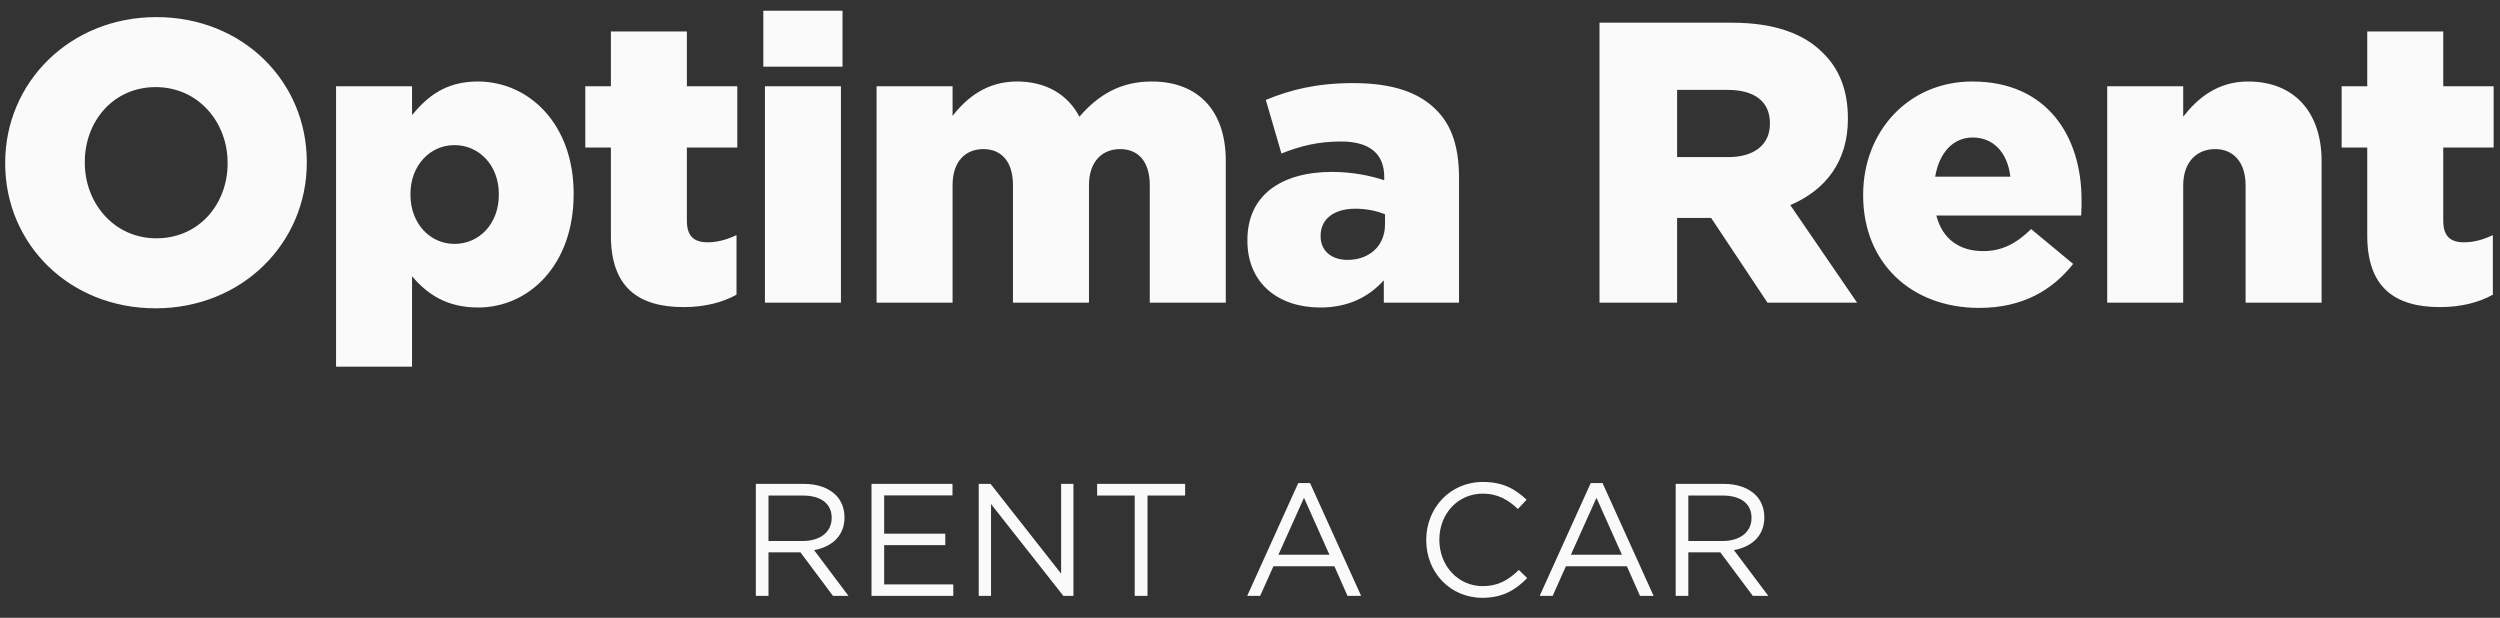 <svg width="174" height="43" viewBox="0 0 174 43" fill="none" xmlns="http://www.w3.org/2000/svg">
<rect x="0" y="0" width="174" height="43" fill="#333333" stroke="none"/>
<g clip-path="url(#clip0_6045_1247)">
<g clip-path="url(#clip1_6045_1247)">
<g clip-path="url(#clip2_6045_1247)">
<path d="M52.606 41.473V33.678H55.958C56.916 33.678 57.684 33.968 58.174 34.458C58.553 34.836 58.776 35.382 58.776 35.994V36.017C58.776 37.308 57.885 38.066 56.66 38.288L59.054 41.473H57.974L55.713 38.444H53.486V41.473H52.606ZM53.486 37.654H55.88C57.05 37.654 57.885 37.052 57.885 36.05V36.028C57.885 35.07 57.15 34.491 55.892 34.491H53.486V37.654ZM60.658 41.473V33.678H66.293V34.48H61.538V37.141H65.791V37.943H61.538V40.672H66.348V41.473H60.658ZM68.119 41.473V33.678H68.943L73.854 39.925V33.678H74.711V41.473H74.01L68.976 35.081V41.473H68.119ZM78.977 41.473V34.491H76.359V33.678H82.484V34.491H79.867V41.473H78.977ZM86.805 41.473L90.358 33.622H91.181L94.734 41.473H93.787L92.874 39.413H88.631L87.707 41.473H86.805ZM88.977 38.611H92.529L90.758 34.647L88.977 38.611ZM103.175 41.607C100.926 41.607 99.266 39.836 99.266 37.598V37.576C99.266 35.371 100.914 33.544 103.208 33.544C104.623 33.544 105.469 34.046 106.249 34.781L105.647 35.426C104.99 34.803 104.255 34.357 103.197 34.357C101.471 34.357 100.179 35.761 100.179 37.553V37.576C100.179 39.38 101.482 40.794 103.197 40.794C104.266 40.794 104.968 40.382 105.714 39.669L106.293 40.237C105.48 41.061 104.589 41.607 103.175 41.607ZM107.162 41.473L110.714 33.622H111.538L115.091 41.473H114.144L113.231 39.413H108.988L108.064 41.473H107.162ZM109.333 38.611H112.886L111.115 34.647L109.333 38.611ZM116.627 41.473V33.678H119.979C120.937 33.678 121.705 33.968 122.195 34.458C122.574 34.836 122.797 35.382 122.797 35.994V36.017C122.797 37.308 121.906 38.066 120.681 38.288L123.075 41.473H121.995L119.734 38.444H117.507V41.473H116.627ZM117.507 37.654H119.901C121.071 37.654 121.906 37.052 121.906 36.05V36.028C121.906 35.07 121.171 34.491 119.912 34.491H117.507V37.654Z" fill="#FAFAFA"/>
<path d="M10.83 21.458C4.816 21.458 0.362 16.975 0.362 11.38V11.324C0.362 5.728 4.872 1.19 10.885 1.19C16.899 1.19 21.353 5.672 21.353 11.268V11.324C21.353 16.92 16.843 21.458 10.83 21.458ZM10.885 16.586C13.864 16.586 15.841 14.191 15.841 11.38V11.324C15.841 8.512 13.809 6.062 10.83 6.062C7.879 6.062 5.902 8.456 5.902 11.268V11.324C5.902 14.136 7.934 16.586 10.885 16.586ZM23.389 25.522V6.006H28.678V8.011C29.708 6.758 30.989 5.672 33.244 5.672C36.835 5.672 39.926 8.651 39.926 13.467V13.523C39.926 18.423 36.835 21.402 33.272 21.402C30.989 21.402 29.653 20.372 28.678 19.23V25.522H23.389ZM31.629 16.975C33.355 16.975 34.719 15.583 34.719 13.551V13.495C34.719 11.519 33.355 10.099 31.629 10.099C29.931 10.099 28.567 11.519 28.567 13.495V13.551C28.567 15.556 29.931 16.975 31.629 16.975ZM47.585 21.374C44.411 21.374 42.518 19.982 42.518 16.391V10.266H40.736V6.006H42.518V2.192H47.807V6.006H51.315V10.266H47.807V15.361C47.807 16.419 48.281 16.864 49.255 16.864C49.951 16.864 50.619 16.669 51.26 16.363V20.511C50.313 21.04 49.06 21.374 47.585 21.374ZM53.128 4.642V0.745H58.64V4.642H53.128ZM53.239 21.068V6.006H58.529V21.068H53.239ZM61.01 21.068V6.006H66.299V8.067C67.274 6.814 68.666 5.672 70.781 5.672C72.786 5.672 74.317 6.563 75.125 8.122C76.433 6.619 77.964 5.672 80.164 5.672C83.365 5.672 85.314 7.677 85.314 11.185V21.068H80.024V12.883C80.024 11.24 79.217 10.377 77.964 10.377C76.712 10.377 75.793 11.24 75.793 12.883V21.068H70.503V12.883C70.503 11.24 69.696 10.377 68.443 10.377C67.19 10.377 66.299 11.24 66.299 12.883V21.068H61.01ZM91.887 21.402C89.02 21.402 86.82 19.759 86.82 16.753V16.697C86.82 13.579 89.187 11.964 92.722 11.964C94.115 11.964 95.479 12.243 96.342 12.549V12.298C96.342 10.739 95.367 9.848 93.335 9.848C91.748 9.848 90.523 10.155 89.187 10.684L88.101 6.953C89.799 6.257 91.609 5.784 94.198 5.784C96.898 5.784 98.736 6.424 99.933 7.621C101.075 8.735 101.548 10.294 101.548 12.41V21.068H96.314V19.509C95.284 20.65 93.864 21.402 91.887 21.402ZM93.781 18.089C95.312 18.089 96.397 17.115 96.397 15.611V14.915C95.868 14.693 95.117 14.525 94.337 14.525C92.806 14.525 91.915 15.277 91.915 16.391V16.446C91.915 17.477 92.695 18.089 93.781 18.089ZM111.326 21.068V1.58H120.541C123.52 1.58 125.58 2.359 126.888 3.696C128.03 4.809 128.614 6.313 128.614 8.234V8.289C128.614 11.268 127.028 13.245 124.605 14.275L129.255 21.068H123.019L119.093 15.166H116.727V21.068H111.326ZM116.727 10.934H120.29C122.128 10.934 123.186 10.043 123.186 8.623V8.568C123.186 7.036 122.072 6.257 120.262 6.257H116.727V10.934ZM137.749 21.43C133.016 21.43 129.675 18.284 129.675 13.607V13.551C129.675 9.152 132.821 5.672 137.276 5.672C142.482 5.672 144.876 9.486 144.876 13.913C144.876 14.247 144.876 14.637 144.848 14.999H134.77C135.188 16.641 136.385 17.477 138.027 17.477C139.28 17.477 140.282 17.003 141.368 15.945L144.291 18.367C142.844 20.205 140.756 21.43 137.749 21.43ZM134.687 12.298H139.921C139.726 10.628 138.751 9.57 137.304 9.57C135.912 9.57 134.965 10.656 134.687 12.298ZM146.661 21.068V6.006H151.951V8.122C152.925 6.869 154.317 5.672 156.461 5.672C159.662 5.672 161.583 7.788 161.583 11.213V21.068H156.294V12.911C156.294 11.268 155.431 10.377 154.178 10.377C152.897 10.377 151.951 11.268 151.951 12.911V21.068H146.661ZM169.827 21.374C166.653 21.374 164.76 19.982 164.76 16.391V10.266H162.978V6.006H164.76V2.192H170.05V6.006H173.557V10.266H170.05V15.361C170.05 16.419 170.523 16.864 171.497 16.864C172.193 16.864 172.861 16.669 173.502 16.363V20.511C172.555 21.04 171.302 21.374 169.827 21.374Z" fill="#FAFAFA"/>
</g>
</g>
</g>
<defs>
<clipPath id="clip0_6045_1247">
<rect width="174" height="42" fill="white" transform="translate(0 0.608)"/>
</clipPath>
<clipPath id="clip1_6045_1247">
<rect width="174" height="41.76" fill="white" transform="translate(0 0.408)"/>
</clipPath>
<clipPath id="clip2_6045_1247">
<rect width="174" height="41.76" fill="white" transform="translate(0 0.408)"/>
</clipPath>
</defs>
</svg>
